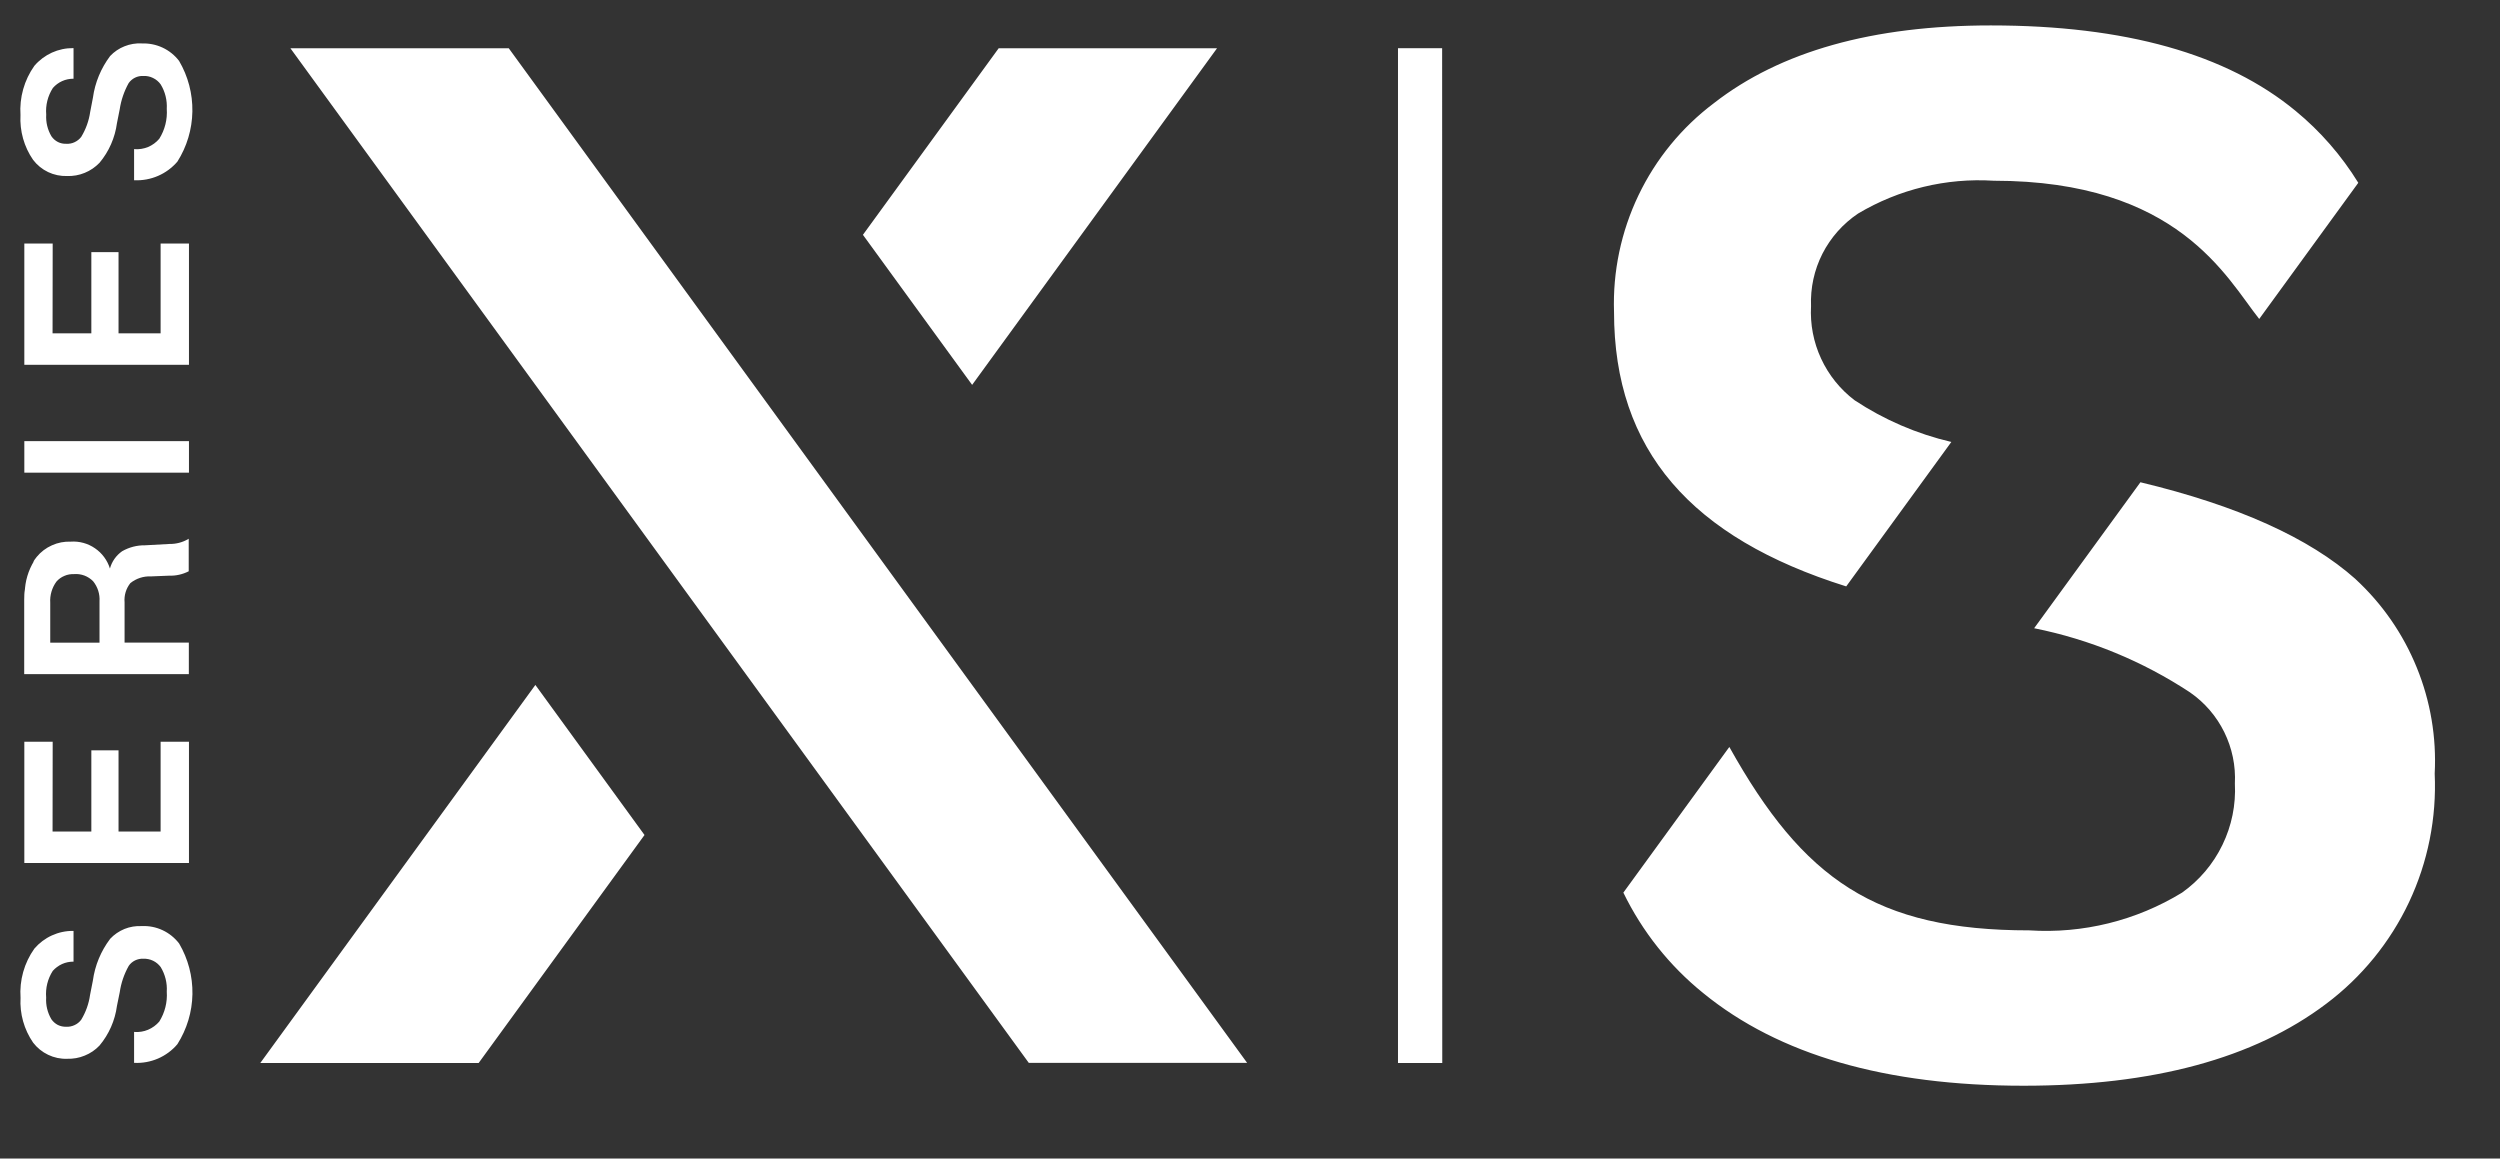 <svg width="41" height="19" viewBox="0 0 41 19" fill="none" xmlns="http://www.w3.org/2000/svg">
<rect x="0" y="0" width="41" height="19" fill="#333333" stroke="none"/>
<g clip-path="url(#clip0_147_3365)">
<path d="M30.278 9.617L32.002 7.248C31.436 7.116 30.899 6.884 30.415 6.564C30.179 6.385 29.99 6.15 29.866 5.881C29.741 5.612 29.685 5.317 29.701 5.021C29.689 4.723 29.753 4.427 29.888 4.161C30.024 3.895 30.225 3.668 30.473 3.502C31.143 3.103 31.918 2.915 32.697 2.964C35.726 2.964 36.515 4.557 37.051 5.231L38.676 2.998C38.401 2.551 38.053 2.152 37.648 1.819C36.516 0.884 34.85 0.417 32.65 0.417C30.713 0.417 29.2 0.842 28.109 1.691C27.581 2.088 27.156 2.607 26.871 3.203C26.586 3.799 26.448 4.455 26.47 5.115C26.47 7.387 27.739 8.821 30.278 9.617ZM38.631 9.497C37.872 8.821 36.696 8.292 35.103 7.909L33.36 10.303C34.272 10.486 35.139 10.843 35.916 11.355C36.156 11.521 36.349 11.745 36.478 12.007C36.607 12.269 36.667 12.559 36.652 12.851C36.67 13.198 36.6 13.543 36.448 13.856C36.297 14.169 36.069 14.438 35.786 14.639C35.035 15.098 34.16 15.315 33.281 15.258C30.762 15.258 29.574 14.423 28.361 12.25L26.623 14.639C26.933 15.277 27.38 15.84 27.932 16.286C29.172 17.299 30.924 17.806 33.187 17.806C35.309 17.806 36.964 17.358 38.15 16.462C38.731 16.026 39.198 15.453 39.508 14.796C39.818 14.138 39.962 13.414 39.929 12.687C39.96 12.093 39.86 11.499 39.635 10.948C39.411 10.396 39.068 9.901 38.631 9.498L38.631 9.497ZM23.653 17.433H22.927V0.791H23.651L23.653 17.433ZM2.324 0.713C2.442 0.708 2.559 0.731 2.666 0.781C2.773 0.831 2.866 0.906 2.937 0.999C3.085 1.251 3.16 1.538 3.155 1.829C3.15 2.121 3.065 2.405 2.909 2.651C2.822 2.752 2.714 2.832 2.591 2.885C2.469 2.938 2.336 2.962 2.203 2.956H2.199V2.446H2.203C2.28 2.452 2.357 2.44 2.428 2.411C2.499 2.381 2.562 2.335 2.612 2.276C2.704 2.13 2.747 1.958 2.735 1.785C2.743 1.645 2.709 1.504 2.635 1.384C2.603 1.339 2.56 1.303 2.51 1.279C2.46 1.254 2.404 1.243 2.349 1.246C2.302 1.244 2.256 1.253 2.214 1.274C2.173 1.294 2.137 1.325 2.11 1.363C2.036 1.496 1.986 1.642 1.963 1.794L1.918 2.02C1.886 2.259 1.787 2.485 1.632 2.67C1.563 2.741 1.481 2.798 1.389 2.835C1.297 2.873 1.199 2.89 1.1 2.887C0.993 2.89 0.886 2.868 0.789 2.822C0.692 2.776 0.608 2.707 0.543 2.622C0.394 2.407 0.322 2.148 0.336 1.887C0.317 1.6 0.397 1.314 0.564 1.079C0.643 0.987 0.74 0.914 0.851 0.863C0.961 0.813 1.081 0.788 1.202 0.789H1.206V1.291H1.204C1.14 1.291 1.077 1.304 1.019 1.33C0.961 1.356 0.909 1.395 0.867 1.443C0.784 1.572 0.745 1.726 0.758 1.879C0.75 2.004 0.78 2.128 0.844 2.236C0.871 2.275 0.907 2.307 0.95 2.329C0.992 2.35 1.039 2.36 1.087 2.358C1.134 2.361 1.181 2.352 1.223 2.332C1.266 2.312 1.304 2.282 1.332 2.245C1.408 2.12 1.458 1.981 1.479 1.836L1.524 1.602C1.558 1.354 1.656 1.119 1.806 0.919C1.872 0.849 1.953 0.794 2.042 0.759C2.132 0.723 2.228 0.707 2.324 0.712V0.713ZM1.805 15.399C1.654 15.599 1.557 15.834 1.523 16.082L1.477 16.316C1.457 16.461 1.407 16.6 1.331 16.725C1.302 16.763 1.265 16.793 1.222 16.812C1.179 16.832 1.133 16.841 1.086 16.839C1.038 16.84 0.991 16.83 0.948 16.809C0.906 16.787 0.87 16.755 0.843 16.716C0.779 16.608 0.749 16.484 0.757 16.36C0.744 16.206 0.782 16.053 0.865 15.923C0.908 15.875 0.959 15.837 1.018 15.81C1.076 15.784 1.139 15.771 1.203 15.771H1.206V15.267H1.202C1.081 15.265 0.961 15.291 0.851 15.341C0.741 15.391 0.643 15.465 0.564 15.557C0.397 15.791 0.317 16.077 0.337 16.364C0.322 16.625 0.395 16.884 0.543 17.099C0.608 17.184 0.693 17.253 0.79 17.299C0.886 17.345 0.993 17.368 1.1 17.364C1.199 17.367 1.298 17.35 1.389 17.312C1.481 17.275 1.564 17.219 1.632 17.147C1.787 16.962 1.886 16.736 1.918 16.497L1.964 16.271C1.986 16.12 2.036 15.974 2.111 15.841C2.137 15.802 2.173 15.772 2.215 15.751C2.257 15.731 2.303 15.721 2.349 15.723C2.405 15.721 2.46 15.732 2.51 15.756C2.56 15.78 2.603 15.816 2.636 15.861C2.709 15.982 2.744 16.122 2.735 16.263C2.747 16.435 2.704 16.607 2.612 16.754C2.562 16.812 2.499 16.858 2.428 16.888C2.357 16.918 2.28 16.93 2.203 16.924H2.199V17.431H2.204C2.337 17.437 2.469 17.413 2.592 17.36C2.714 17.307 2.823 17.227 2.909 17.125C3.065 16.879 3.151 16.595 3.156 16.304C3.161 16.012 3.085 15.725 2.938 15.474C2.866 15.38 2.773 15.305 2.666 15.255C2.559 15.205 2.442 15.182 2.324 15.188C2.228 15.183 2.131 15.199 2.041 15.235C1.952 15.272 1.871 15.327 1.805 15.398V15.399ZM3.095 8.835V9.369C2.995 9.42 2.884 9.445 2.772 9.441L2.477 9.453C2.355 9.447 2.234 9.486 2.138 9.563C2.067 9.652 2.033 9.765 2.043 9.879V10.539H3.097V11.056H0.397V9.834C0.397 9.775 0.4 9.717 0.406 9.659C0.406 9.676 0.406 9.695 0.406 9.714C0.411 9.532 0.464 9.354 0.56 9.198L0.538 9.225C0.557 9.193 0.578 9.162 0.602 9.133C0.669 9.051 0.755 8.986 0.852 8.943C0.949 8.899 1.054 8.879 1.16 8.883C1.301 8.873 1.442 8.912 1.558 8.992C1.675 9.072 1.761 9.189 1.803 9.324C1.834 9.209 1.905 9.109 2.003 9.04C2.117 8.975 2.246 8.941 2.377 8.943L2.778 8.921C2.887 8.923 2.995 8.895 3.089 8.839L3.095 8.835ZM1.217 9.416C1.162 9.413 1.107 9.422 1.057 9.444C1.006 9.465 0.961 9.497 0.925 9.539C0.852 9.639 0.816 9.762 0.824 9.885V10.54H1.632V9.862C1.64 9.742 1.602 9.624 1.526 9.531C1.486 9.491 1.437 9.459 1.384 9.439C1.33 9.419 1.273 9.411 1.216 9.415L1.217 9.416ZM0.399 7.752H3.099V7.235H0.399V7.752ZM0.864 3.994H0.399V5.983H3.099V3.994H2.634V5.467H1.944V4.135H1.498V5.467H0.862L0.864 3.994ZM0.864 12.164H0.399V14.153H3.099V12.164H2.634V13.637H1.944V12.305H1.498V13.637H0.862L0.864 12.164ZM4.269 17.433H7.85L10.57 13.694L8.78 11.233L4.269 17.433ZM19.959 0.792H16.378L14.152 3.851L15.943 6.312L19.959 0.792ZM8.344 0.792H4.763L16.872 17.431H20.453L8.344 0.792Z" fill="white"/>
</g>
<defs>
<clipPath id="clip0_147_3365">
<rect width="40.091" height="18" fill="white" transform="translate(0.119 0.109)"/>
</clipPath>
</defs>
</svg>
